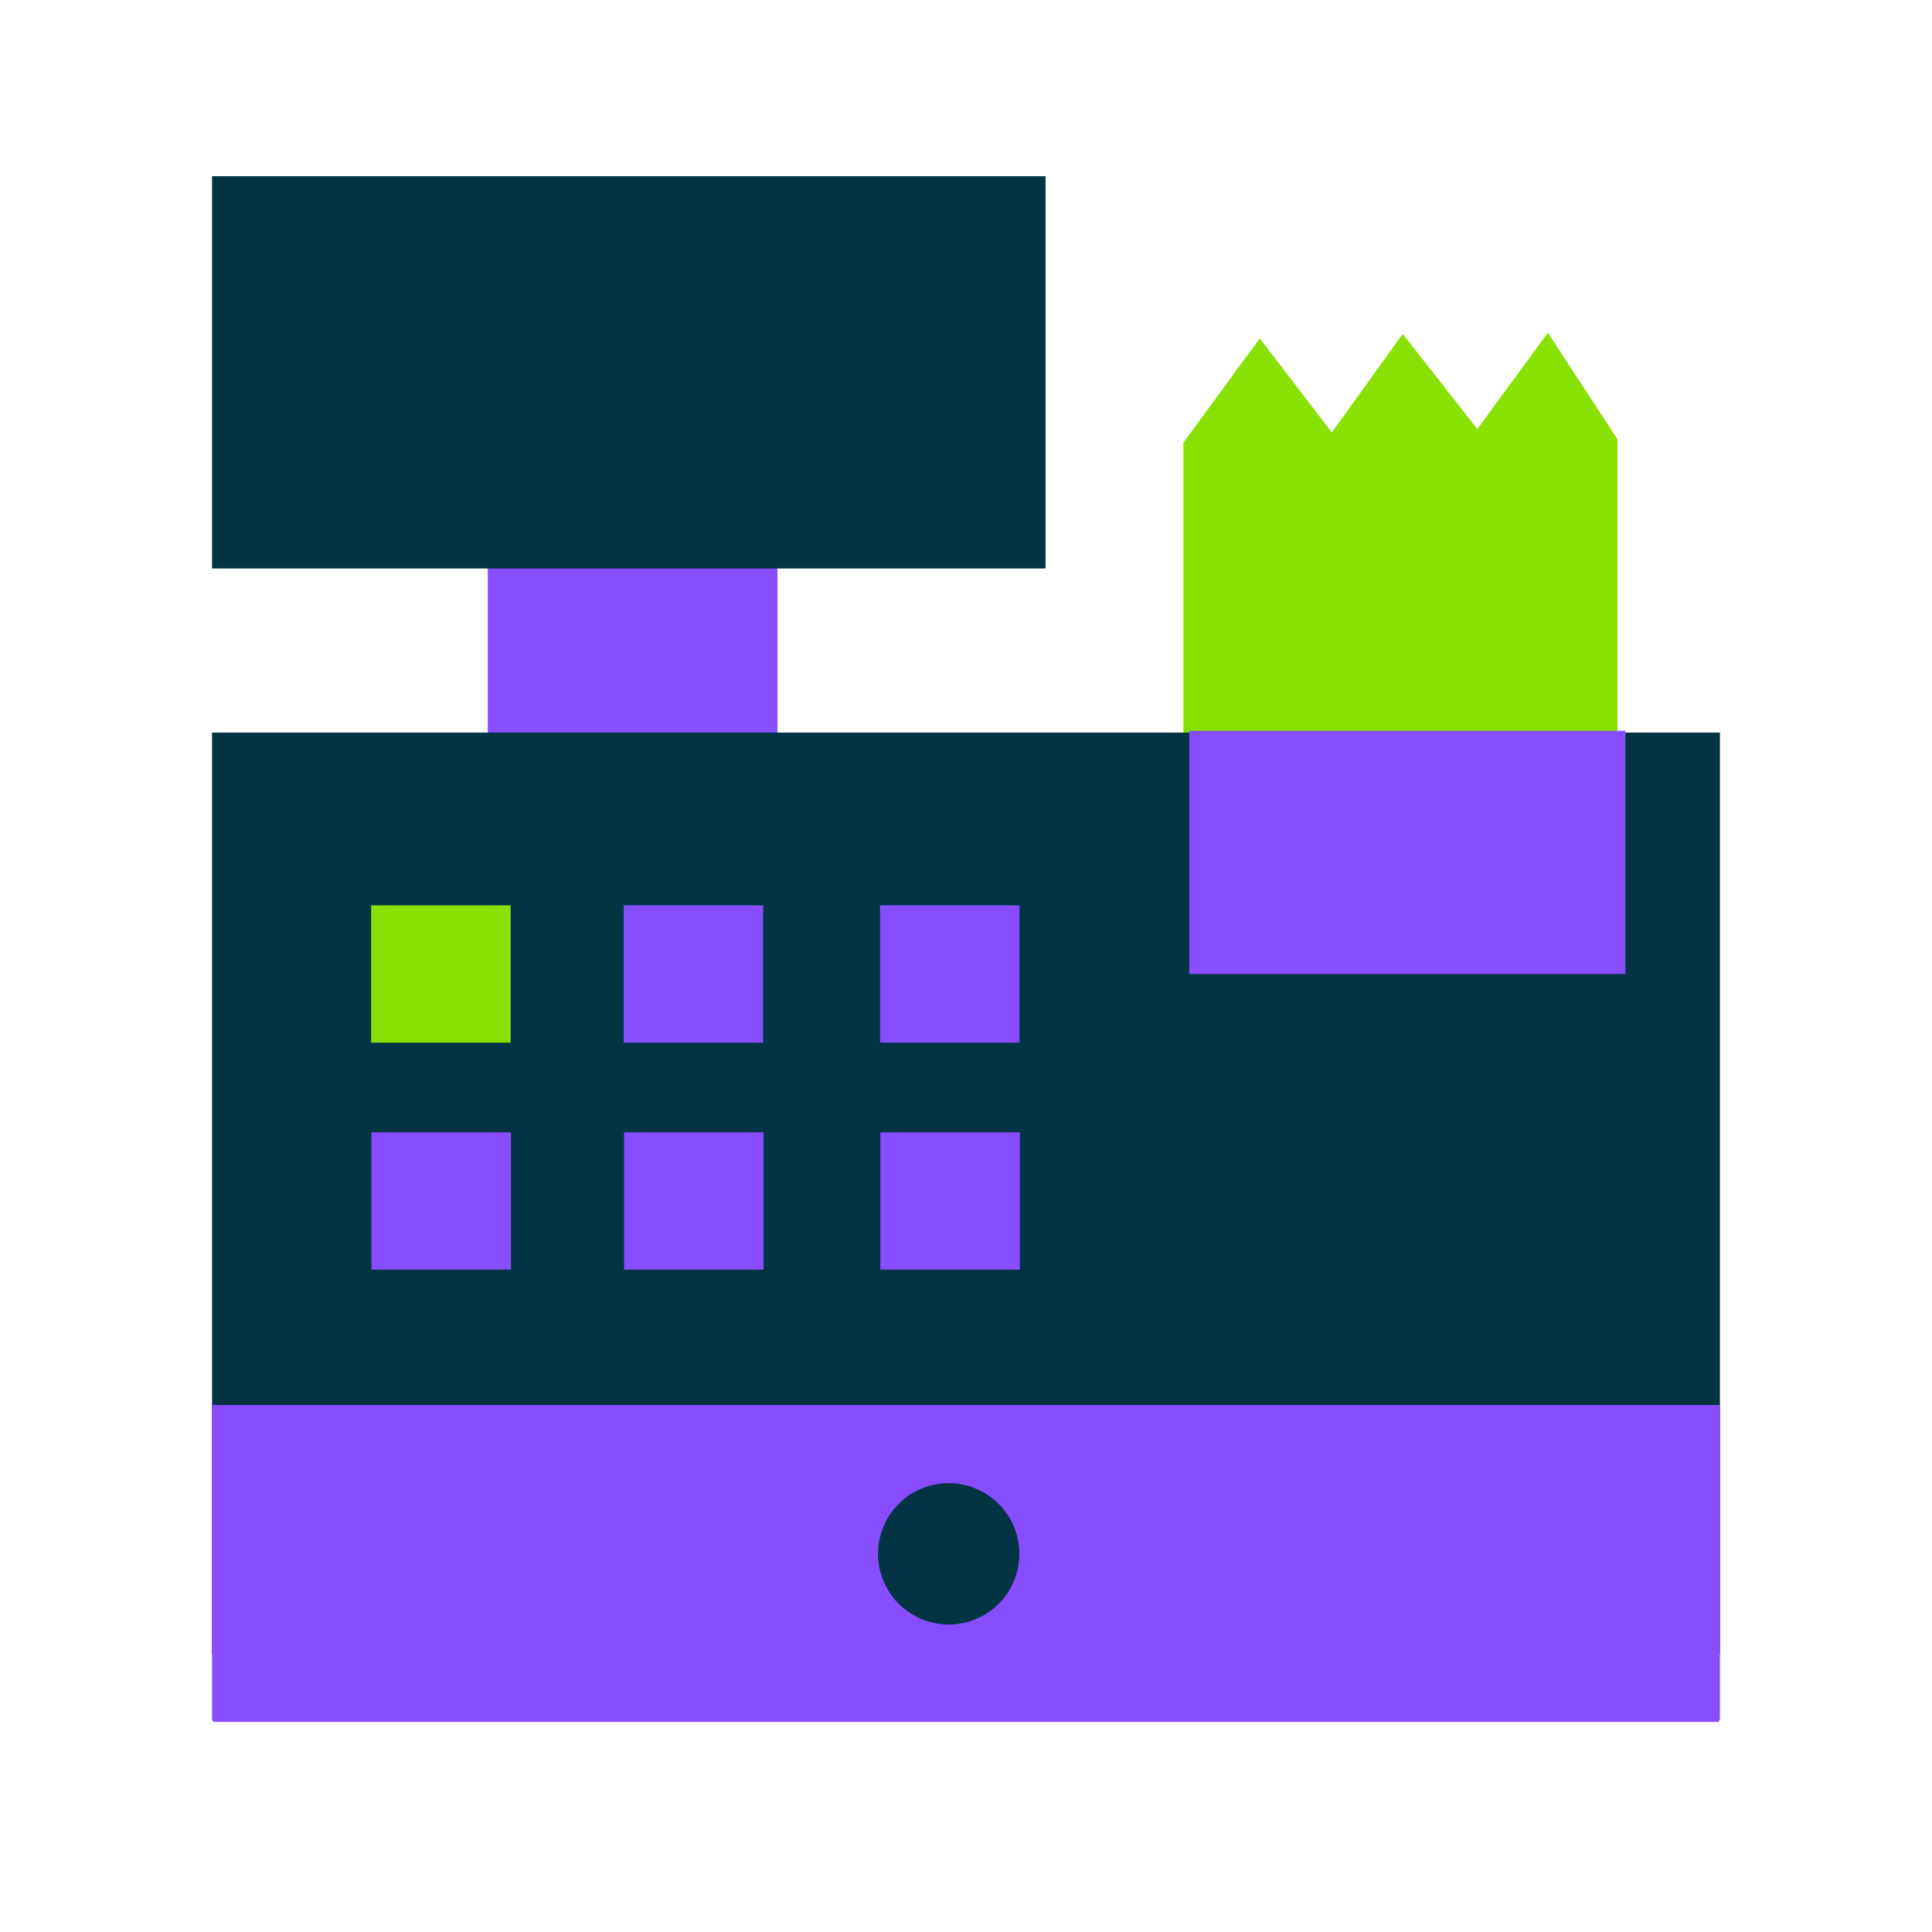 <svg xmlns="http://www.w3.org/2000/svg" xmlns:xlink="http://www.w3.org/1999/xlink" width="100" height="100" viewBox="0 0 100 100">
  <defs>
    <clipPath id="clip-path">
      <rect id="Rectangle_158" data-name="Rectangle 158" width="78.048" height="80.01" fill="none"/>
    </clipPath>
    <clipPath id="clip-pokladni-systemy-2">
      <rect width="100" height="100"/>
    </clipPath>
  </defs>
  <g id="pokladni-systemy-2" clip-path="url(#clip-pokladni-systemy-2)">
    <g id="Group_125" data-name="Group 125" transform="translate(10.976 9.119)">
      <path id="Path_243" data-name="Path 243" d="M32.207,28.4V10.881l3.955-5.4,3.729,4.87,3.67-5.1,3.862,4.923,3.654-4.981,3.6,5.512V28.222Z" transform="translate(18.067 2.913)" fill="#89e103"/>
      <rect id="Rectangle_148" data-name="Rectangle 148" width="14.993" height="36.208" transform="translate(14.272 5.065)" fill="#884dff"/>
      <rect id="Rectangle_149" data-name="Rectangle 149" width="78.048" height="47.708" transform="translate(0 28.798)" fill="#023444"/>
      <g id="Group_124" data-name="Group 124" transform="translate(0 0)">
        <g id="Group_123" data-name="Group 123" clip-path="url(#clip-path)">
          <path id="Path_244" data-name="Path 244" d="M0,40.855H78.048V57.116s-.047.148-.106.148H.106S0,57.2,0,57.116Z" transform="translate(0 22.746)" fill="#884dff"/>
          <path id="Path_245" data-name="Path 245" d="M25.761,50.652A3.657,3.657,0,1,0,22.083,47a3.668,3.668,0,0,0,3.678,3.654" transform="translate(12.388 24.312)" fill="#023444"/>
          <rect id="Rectangle_150" data-name="Rectangle 150" width="43.14" height="20.305" fill="#023444"/>
          <rect id="Rectangle_151" data-name="Rectangle 151" width="7.221" height="7.109" transform="translate(34.574 37.741)" fill="#884dff"/>
          <rect id="Rectangle_152" data-name="Rectangle 152" width="7.221" height="7.109" transform="translate(21.307 37.741)" fill="#884dff"/>
          <rect id="Rectangle_153" data-name="Rectangle 153" width="7.221" height="7.109" transform="translate(8.233 37.741)" fill="#89e103"/>
          <rect id="Rectangle_154" data-name="Rectangle 154" width="22.578" height="12.586" transform="translate(50.578 28.709)" fill="#884dff"/>
          <rect id="Rectangle_155" data-name="Rectangle 155" width="7.221" height="7.109" transform="translate(34.592 49.487)" fill="#884dff"/>
          <rect id="Rectangle_156" data-name="Rectangle 156" width="7.221" height="7.109" transform="translate(21.326 49.487)" fill="#884dff"/>
          <rect id="Rectangle_157" data-name="Rectangle 157" width="7.221" height="7.109" transform="translate(8.251 49.487)" fill="#884dff"/>
        </g>
      </g>
    </g>
  </g>
</svg>
